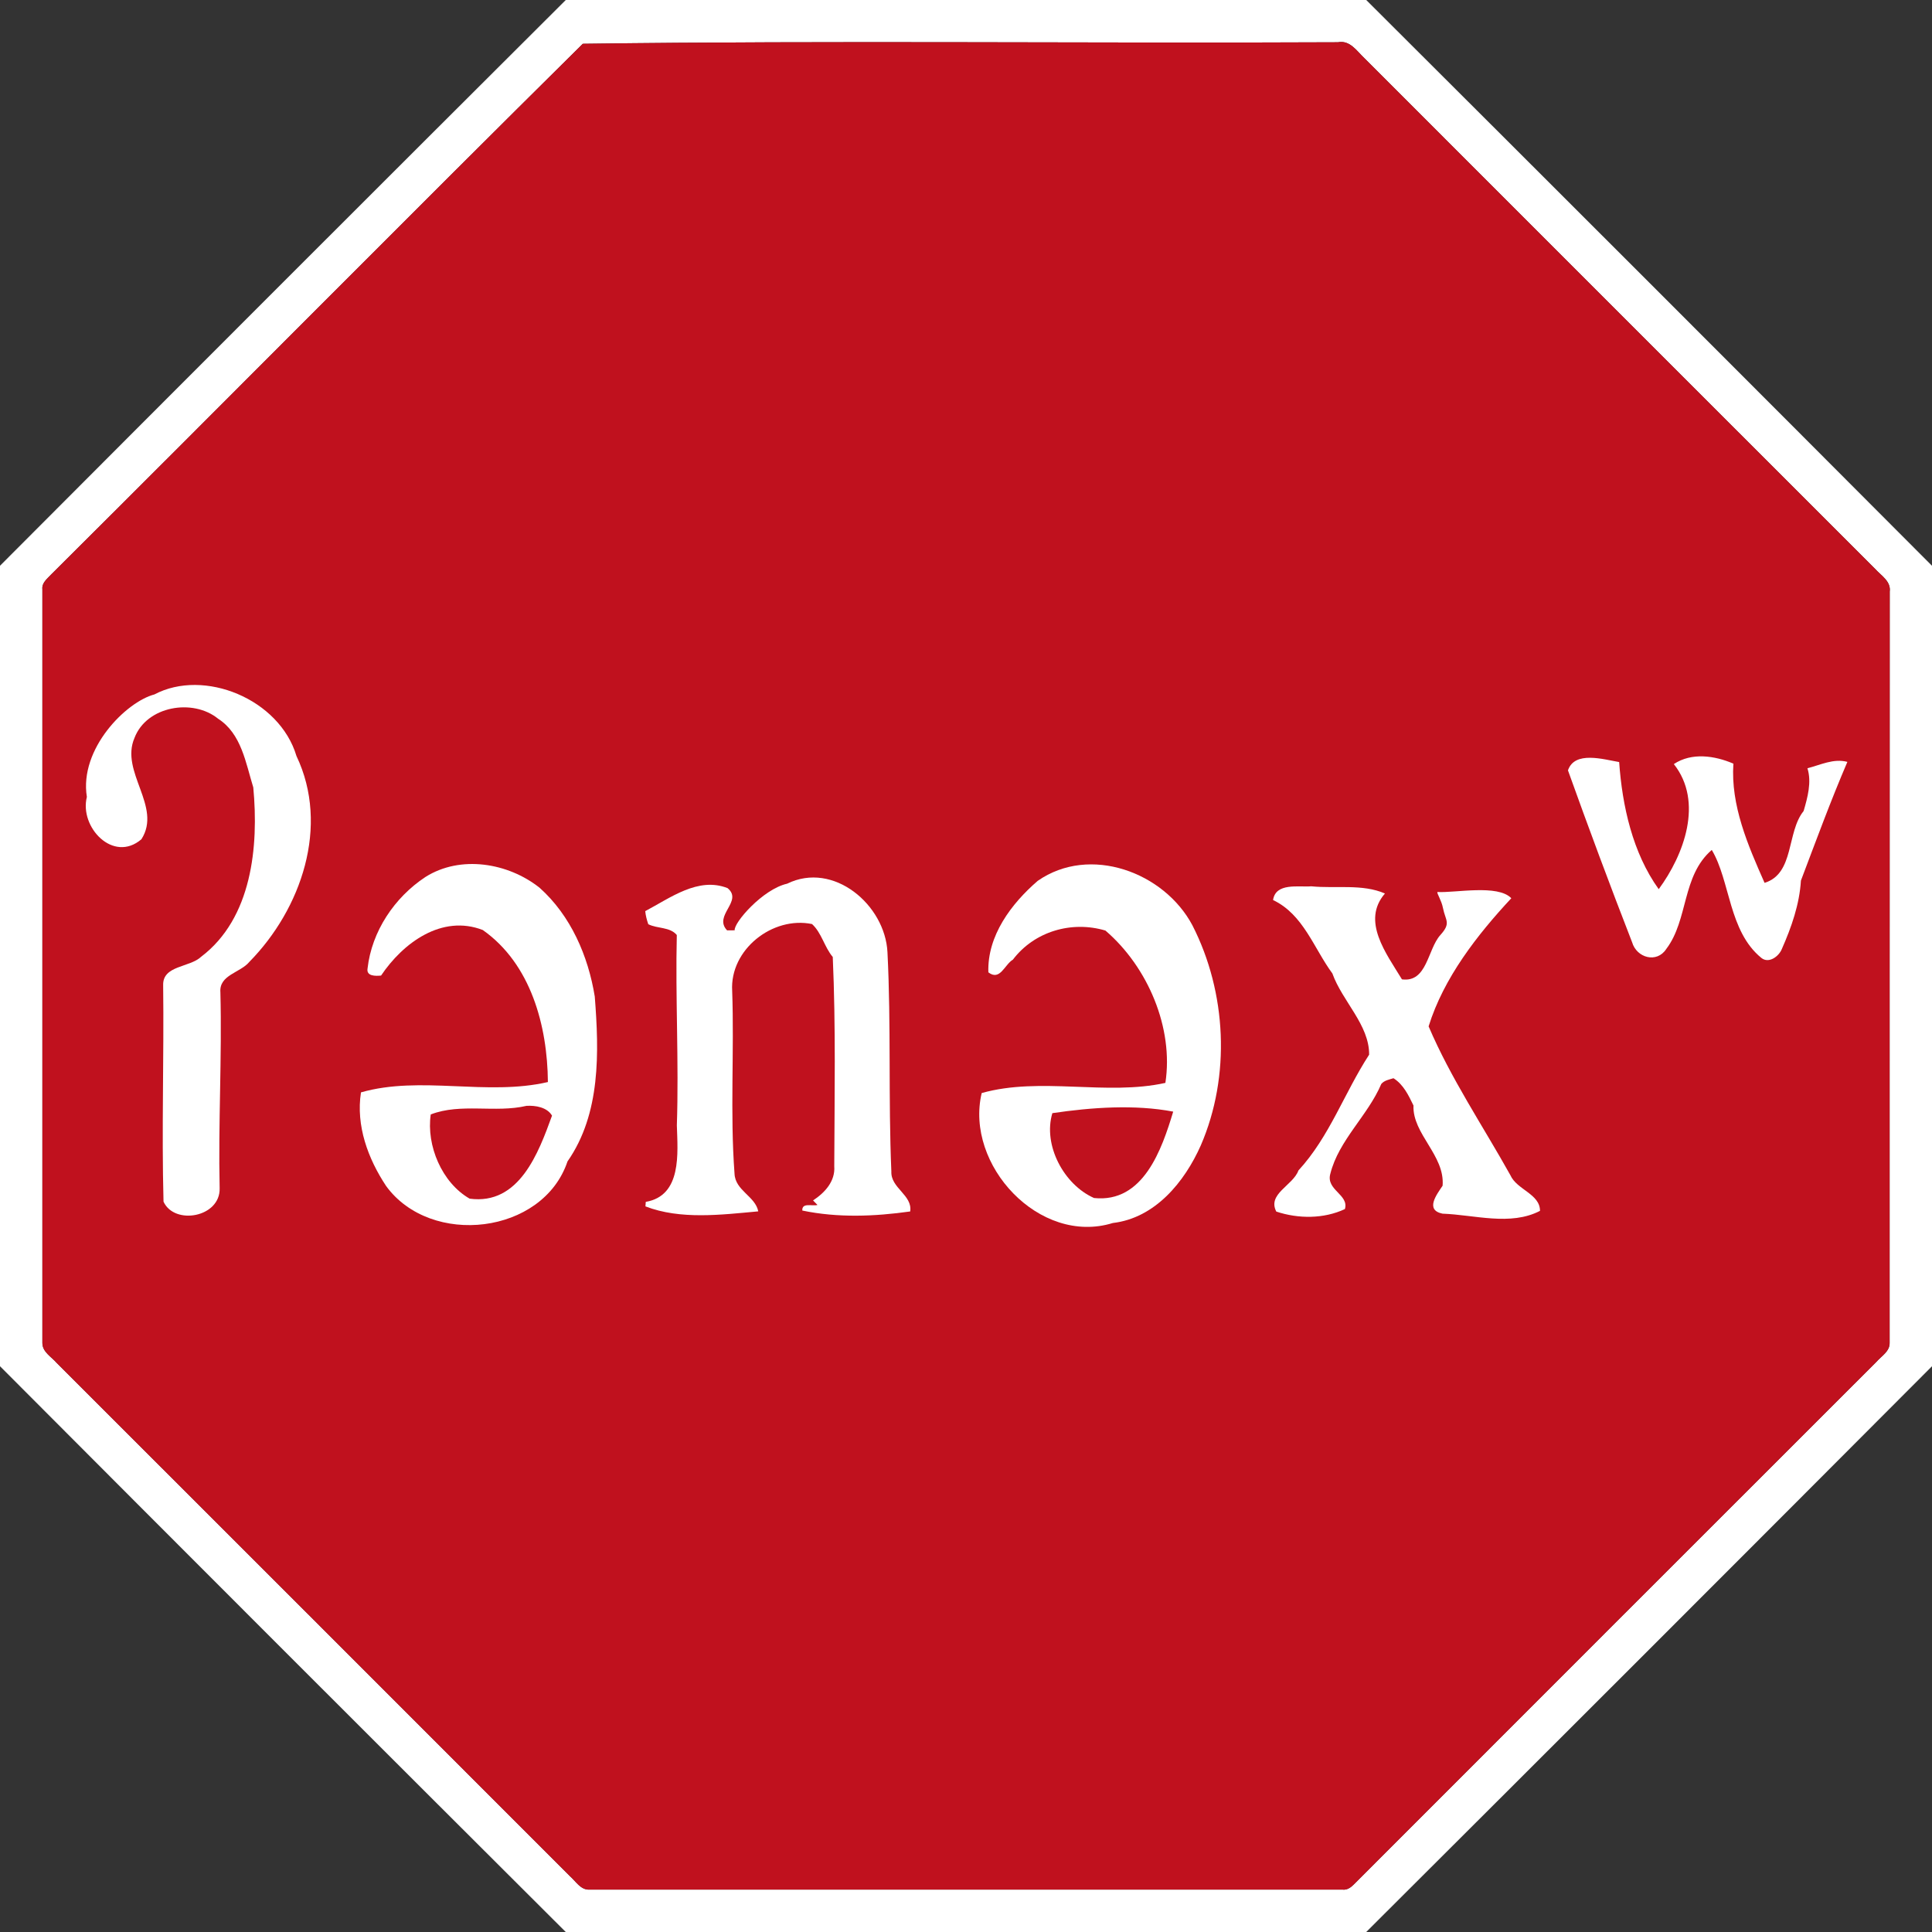 <?xml version="1.0" encoding="UTF-8" standalone="no"?> <!DOCTYPE svg PUBLIC "-//W3C//DTD SVG 1.1//EN" "http://www.w3.org/Graphics/SVG/1.1/DTD/svg11.dtd"> <svg width="100%" height="100%" viewBox="0 0 800 800" version="1.1" xmlns="http://www.w3.org/2000/svg" xmlns:xlink="http://www.w3.org/1999/xlink" xml:space="preserve" xmlns:serif="http://www.serif.com/" style="fill-rule:evenodd;clip-rule:evenodd;stroke-linejoin:round;stroke-miterlimit:2;"><rect x="0" y="0" width="800" height="800" fill="#333333" stroke="none"/>     <path d="M234.28,0L565.73,0C643.93,77.97 722.03,156.07 800,234.28L800,565.73C722.03,643.93 643.93,722.03 565.72,800L234.27,800C156.07,722.03 77.97,643.93 0,565.72L0,234.27C77.97,156.07 156.07,77.97 234.28,0M241.33,18.13C167.59,91.09 94.59,164.87 21.04,238.03C19.47,239.7 17.28,241.39 17.55,243.96C17.54,347.99 17.54,452.02 17.55,556.04C17.5,559.83 21.36,561.85 23.56,564.44C94.41,635.25 165.26,706.08 236.06,776.94C238.45,779.01 240.4,782.56 243.96,782.45C347.98,782.46 452.02,782.46 556.04,782.45C557.8,782.64 559.27,781.6 560.46,780.43C632.59,708.24 704.75,636.07 776.95,563.94C779.01,561.55 782.56,559.59 782.45,556.04C782.49,452.35 782.41,348.65 782.49,244.96C783.06,240.68 778.91,238.32 776.44,235.56C705.92,165.09 635.42,94.57 564.93,24.06C561.82,21.13 558.98,16.53 554.02,17.5C449.83,18 345.35,16.73 241.33,18.13Z" style="fill:white;fill-rule:nonzero;"/>     <path d="M241.33,18.13C345.35,16.73 449.83,18 554.02,17.5C558.98,16.53 561.82,21.13 564.93,24.06C635.42,94.57 705.92,165.09 776.44,235.56C778.91,238.32 783.06,240.68 782.49,244.96C782.41,348.65 782.49,452.35 782.45,556.04C782.56,559.59 779.01,561.55 776.95,563.94C704.75,636.07 632.59,708.24 560.46,780.43C559.27,781.6 557.8,782.64 556.04,782.45C452.02,782.46 347.98,782.46 243.96,782.45C240.4,782.56 238.45,779.01 236.06,776.94C165.26,706.08 94.41,635.25 23.56,564.44C21.36,561.85 17.5,559.83 17.55,556.04C17.54,452.02 17.54,347.99 17.55,243.96C17.28,241.39 19.47,239.7 21.04,238.03C94.59,164.87 167.59,91.09 241.33,18.13Z" style="fill:rgb(192,17,30);"/>     <g id="_-ffffffff" serif:id="#ffffffff">         <path d="M63.94,287.55C84.49,276.68 115.74,289.43 122.76,313.05C136.58,342.06 124.77,376.39 103.27,398.27C99.54,402.83 90.66,403.64 91.26,410.9C91.95,437.93 90.34,465.01 90.95,492.01C91.3,504.07 72.24,507.48 67.71,497.58C66.91,467.72 67.93,437.85 67.56,407.95C67.33,399.69 78.49,400.69 83.27,396.19C104.34,380.21 107.17,350.53 104.88,326.05C101.76,315.96 99.97,303.8 90.33,297.62C79.86,289.09 60.74,292.34 55.7,305.53C49.57,319.64 67.22,333.95 58.56,347.51C46.92,357.51 32.79,342.52 35.97,329.99C32.72,310.03 52.31,290.57 63.94,287.55Z" style="fill:white;fill-rule:nonzero;"/>         <path d="M693.1,316.39C700.49,311.46 710.05,312.89 717.76,316.21C716.59,333.53 723.79,350.03 730.67,365.57C743.11,361.74 739.71,344.61 746.84,335.83C748.46,330.28 750.24,323.86 748.42,318.12C753.85,316.74 759.23,313.95 764.96,315.48C758.02,331.65 751.96,348.17 745.72,364.64C745.13,374.44 741.81,383.92 737.86,392.87C736.69,395.95 732.45,399.16 729.35,396.66C715.72,385.54 716.53,364.86 708.81,351.94C696.33,362.72 699.19,380.8 689.98,392.93C686.06,399.01 677.7,396.63 675.82,390.17C666.63,366.55 657.8,342.81 649.26,318.99C652.03,310.79 663.91,314.44 670.46,315.55C671.72,333.63 676.02,353.15 686.84,368.19C697.34,353.92 705.46,332.02 693.1,316.39" style="fill:white;fill-rule:nonzero;"/>         <path d="M176.15,363.15C190.66,353.96 210.4,357.25 223.43,367.6C236.33,379.12 243.55,395.81 246.28,412.64C248.07,435.62 248.8,461.16 234.99,480.92C224.83,511.19 178.37,516.51 159.88,491.1C152.38,479.77 147.33,466.15 149.47,452.33C174.16,445.26 201.57,453.93 226.87,448.05C226.69,424.76 219.82,399.11 199.91,385.1C182.98,378.54 166.89,390.4 157.79,403.96C155.58,404.17 151.6,404.31 152.2,401C153.92,385.67 163.34,371.59 176.15,363.15M178.36,461.47C176.49,474.31 182.94,489.73 194.47,496.34C215,499.11 223,477.34 228.58,461.96C226.54,458.47 221.72,457.68 218,457.91C205.04,460.94 190.8,456.65 178.36,461.47Z" style="fill:white;fill-rule:nonzero;"/>         <path d="M429.7,364.74C451.26,349.73 482.06,361.12 493.76,383.17C507.94,410.94 509.64,445.54 497.24,474.25C490.5,489.44 478.3,504.36 460.8,506.42C430.47,515.8 399.44,482.38 406.5,452.61C430.82,445.76 458.21,453.82 482.56,448.4C486.04,425.73 475.34,400.42 457.73,385.32C443.8,381.18 428.38,385.6 419.42,397.36C415.95,399.42 414.1,406.36 409.26,402.62C408.76,387.46 418.76,374.18 429.7,364.74M435.76,460.93C431.8,474.1 440.45,490.5 453.01,496.07C473.45,498.24 481.1,475.87 485.8,460.3C469.88,457.27 452.07,458.52 435.76,460.93Z" style="fill:white;fill-rule:nonzero;"/>         <path d="M325.93,365.92C345.16,356.47 366.52,374.72 367.48,394.3C369.02,424.52 367.8,454.87 369.09,485.1C368.78,491.99 377.92,494.84 376.89,501.64C362.05,503.73 346.95,504.33 332.22,501.26C332.02,497.83 336.28,499.55 338.5,498.95C338.04,498.48 337.13,497.54 336.67,497.07C341.55,493.86 345.92,489.16 345.45,482.88C345.55,454.02 346.11,425.08 344.83,396.27C341.34,392.12 340.2,386.22 336.24,382.63C319.92,379.26 302.13,393.19 303.18,410.33C304.07,435.51 302.27,460.81 304.15,485.95C304.4,493 312.77,495.33 313.98,501.6C298.59,503.01 281.78,505.14 267.26,499.54C267.3,499.07 267.36,498.13 267.4,497.67C282.41,495.09 280.62,477.47 280.27,466C281.14,439.81 279.63,412.79 280.25,387.17C277.39,383.75 272.21,384.6 268.44,382.7C267.83,380.93 267.35,379.13 267.18,377.28C277.52,371.83 289.11,362.96 301.27,367.75C307.87,373.2 295.19,379.07 301.08,385.25C301.87,385.24 303.43,385.23 304.22,385.22C303.73,382.18 315.81,368.18 325.93,365.92Z" style="fill:white;fill-rule:nonzero;"/>         <path d="M527.15,372.69C528.23,365.38 537.68,367.42 542.99,367C553.04,368.01 564.15,365.9 573.48,369.98C563.63,381.35 573.97,394.76 580.52,405.53C590.96,406.93 591.07,393.19 596.39,387.21C601,382.14 598.53,381.28 597.49,375.93C596.892,372.852 595,370.09 595.17,369.36C602.58,369.79 620.23,366.08 625.8,371.94C611.76,387.01 597.79,404.88 591.56,425C600.73,446.52 614.01,466.18 625.42,486.63C628.09,492.66 637.71,494.38 637.68,501.39C625.46,507.75 610.54,503.02 597.3,502.55C589.99,501.04 594.87,494.67 597.35,490.98C598.37,478.39 584.81,469.56 585.29,457.76C583.25,453.55 581.12,449.05 577.01,446.47C575.25,447.02 573.2,447.35 571.96,448.85C566.36,462.01 554.33,472.1 550.85,486.08C548.98,492.77 558.71,494.68 556.89,500.65C548.16,504.75 537.61,504.72 528.49,501.69C524.68,494.34 535.39,490.91 537.65,484.67C550.56,470.64 556.64,452.54 566.93,436.72C567.01,424.35 555.82,414.62 551.71,403.09C543.97,392.58 539.72,378.66 527.15,372.69Z" style="fill:white;fill-rule:nonzero;"/>     </g> </svg> 
